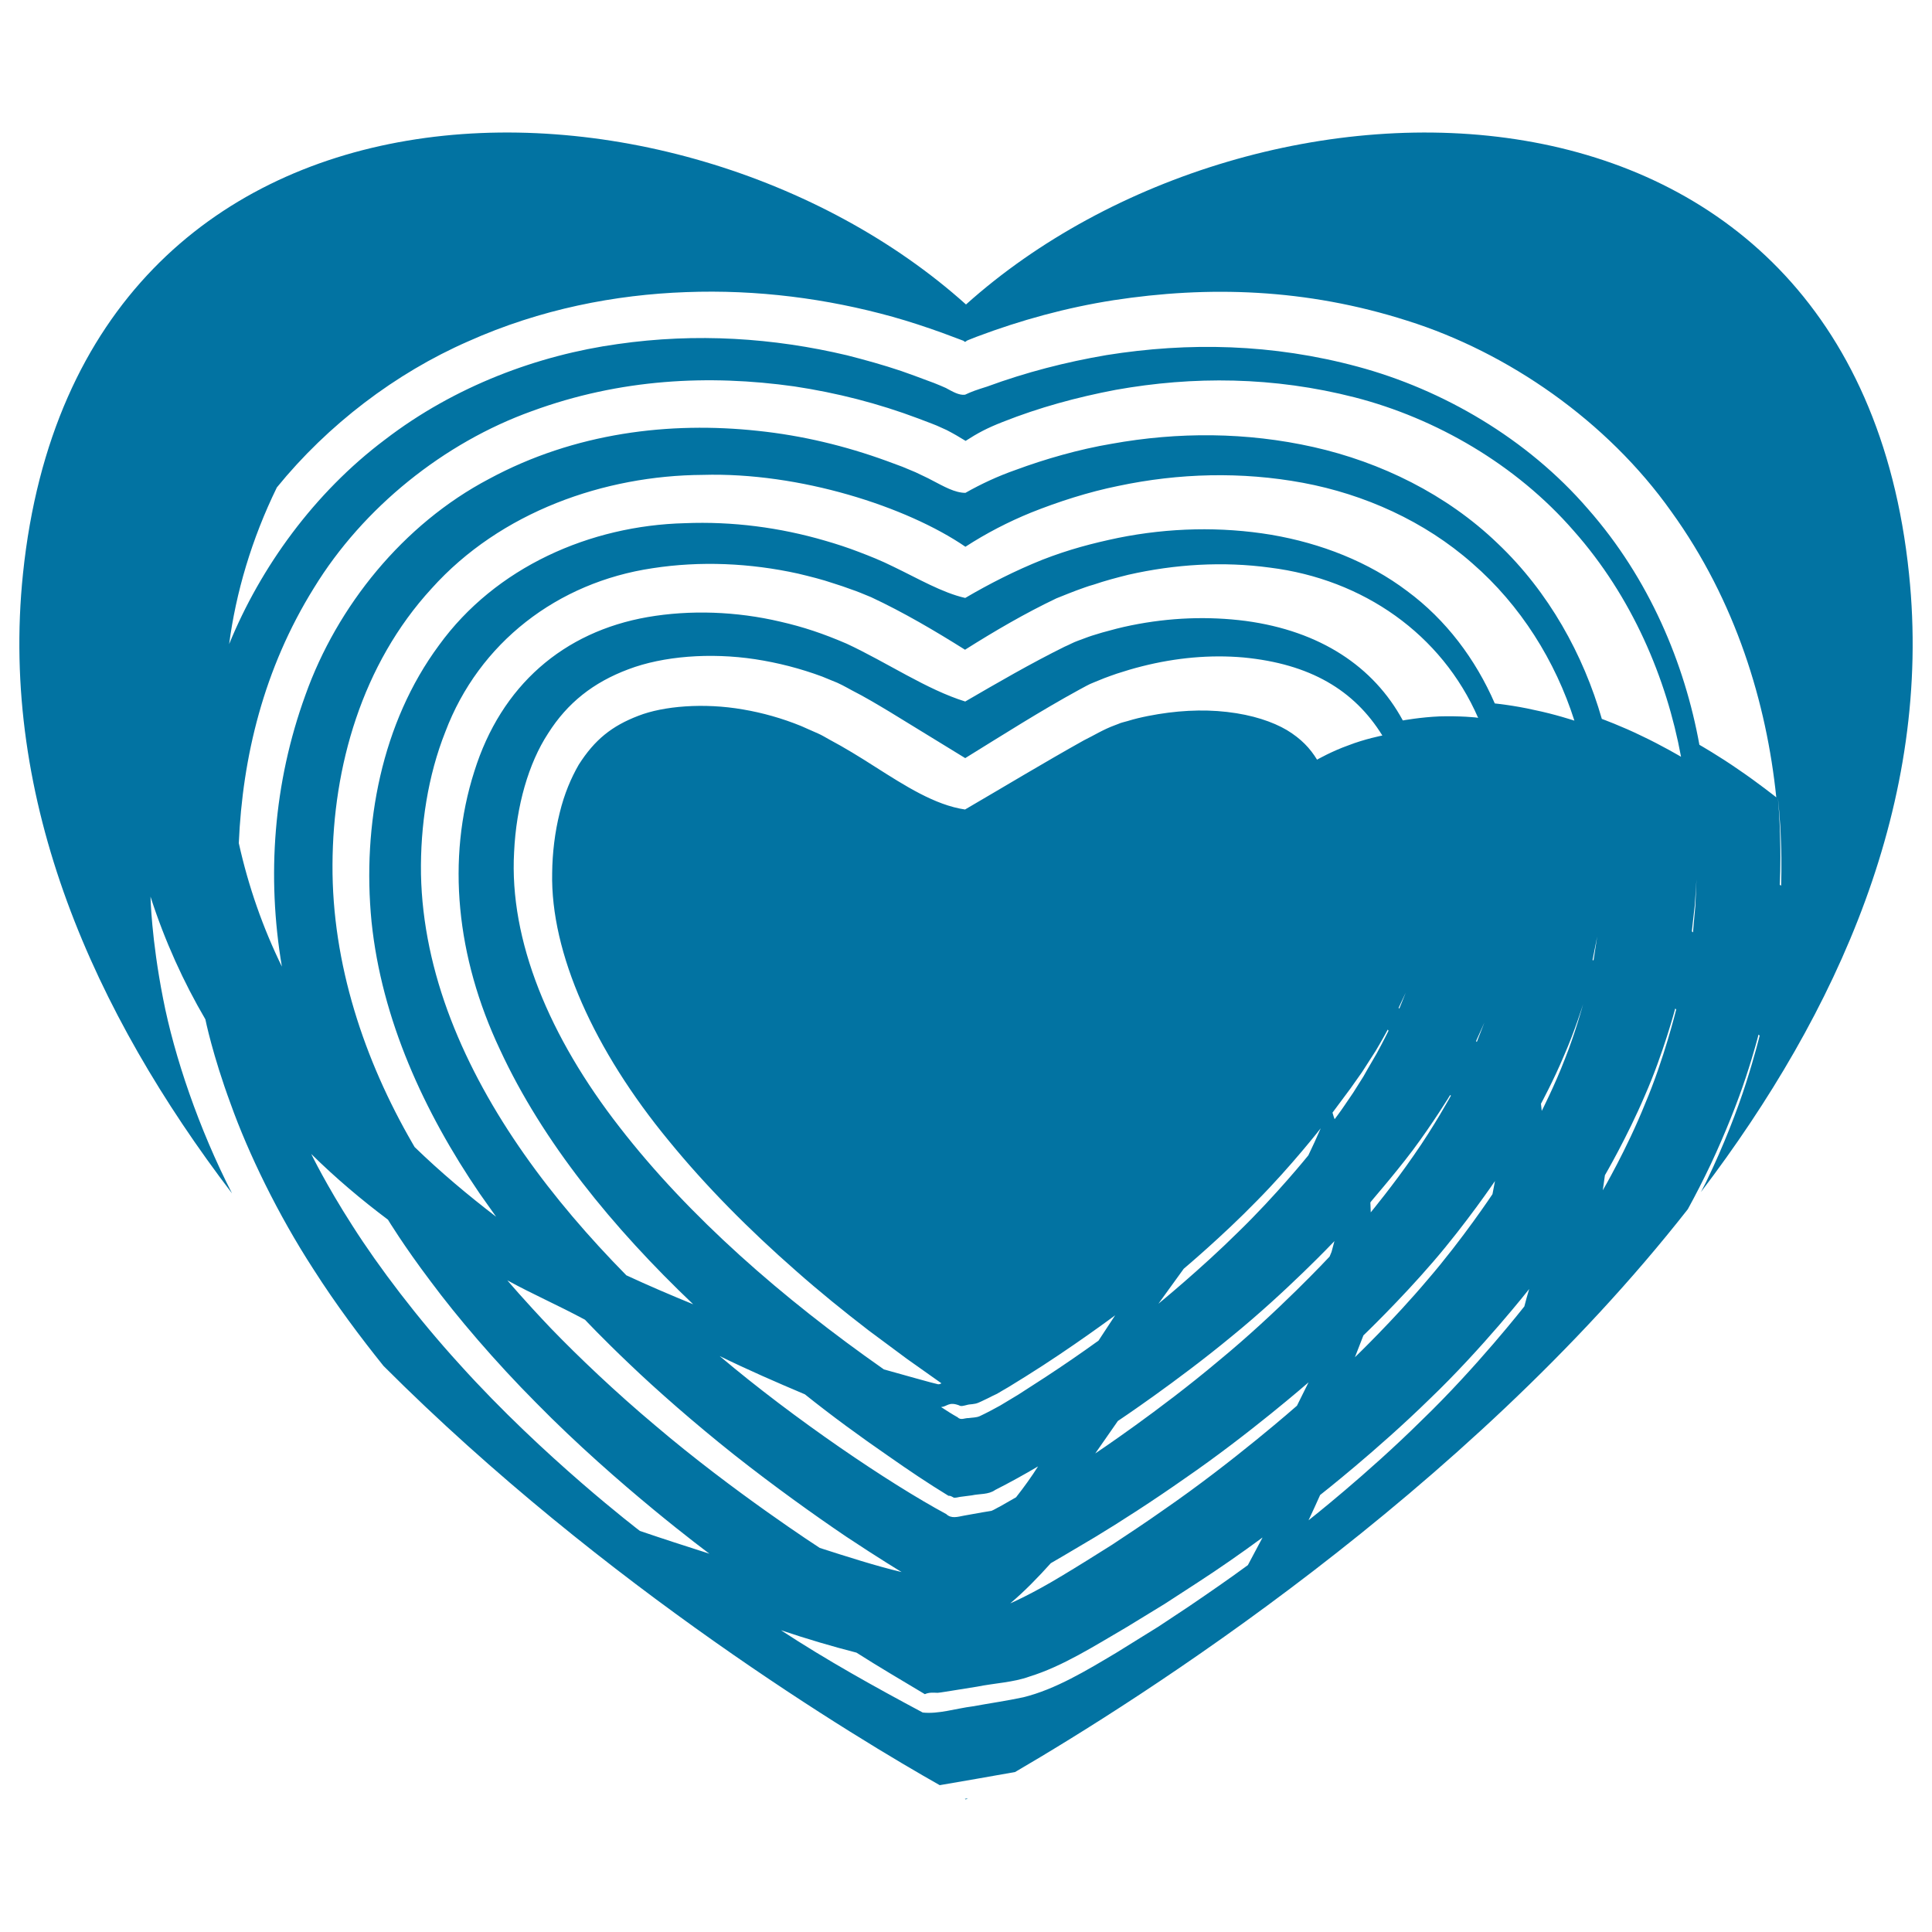 <svg xmlns="http://www.w3.org/2000/svg" viewBox="0 0 1000 1000" style="fill:#0273a2">
<title>Heart With Art Lines Inside SVG icon</title>
<g><g><path d="M499.4,931.1c0.1,0.1,0.5,0.3,0.5,0.3s0.6-0.3,1.1-0.6L499.4,931.1z"/><path d="M885.5,602.6c7.4-15.8,14-32.4,18.2-45.2c4.3-13,6.5-21.9,6.5-21.9l0.6,0.5c0,0-2.4,10-7,24.4c-4.6,14.4-11.8,32.9-20.2,50.3c-1,2.2-2.2,4.2-3.2,6.3c70.9-93.3,120-202.2,107.7-320C959.4,19.2,649.4,23.5,500,157.6C350.6,23.5,40.7,19.2,11.9,296.9c-12.3,118.1,37,227.4,108.2,320.8c-17.1-33.3-29.9-70.9-35.7-100.9c-6.1-31-6.5-52.7-6.5-52.7c7.4,23,17.2,44.4,28.4,63.5c0,0,3.7,18.4,13.1,43.8c9.1,25.5,24.5,57.3,42.8,85.5c11.8,18.5,24.5,35.4,36.3,50.1c114.4,114.5,246,193.3,287.9,217c13-2.2,26-4.5,39-6.8c63.4-37,232.4-143.6,348.2-291.3C877.6,618.6,881.6,610.8,885.5,602.6z M877.5,469c-0.7,6.8-1.2,13.6-1.2,13.6l-0.6-0.5c0,0,0.7-6.8,1.5-13.4c0.5-6.7,0.9-13.5,0.9-13.5S877.8,462.1,877.5,469z M921.8,435.5c0.5,11.4,0.1,22.9,0.1,22.9l-0.7-0.4c0,0,0.6-11.3,0.2-22.7c-0.1-11.4-1.2-22.7-1.2-22.7S921.5,424,921.8,435.5z M118.6,333.4c3.5-26.6,11.6-54.3,24.7-81.1c26.4-32.5,61.5-59.2,99-75.6c37.5-16.8,76.4-24.2,112.8-25.5c36.7-1.4,72.9,3.3,107,12.8c8.6,2.4,17,5.2,25.4,8.2l11.5,4.3c-0.3-0.1-0.1,0.1-0.1,0.1l0.7,0.4c0.2-0.2,0.3-0.3,0.5-0.4l0.2-0.1v-0.1c0,0,0.2-0.1,0,0c0,0,0,0,0,0c0,0,0,0,0.9-0.4l4.3-1.7c22.8-8.6,46.5-15.1,70.8-18.9c48.9-7.5,99.5-6.2,152.1,10.6c52.2,16.4,103.5,52,136.6,98.7c33.6,46.5,49.4,99.5,54.4,148c0,0-9.7-7.7-19.6-14.4c-9.9-6.9-20.2-12.8-20.2-12.8c-7.6-42-25.9-86-57.7-122.1c-31.4-36.4-75.2-61.8-119.1-73.6c-44.1-11.9-87.6-12.8-130.1-6c-21.1,3.6-41.7,8.9-61.8,16.3c-5.4,1.7-7.8,2.5-11.4,4.2c-3.1,0.4-6.4-1.6-9.6-3.3c1.1,0.4-5.9-2.7-9.8-4c-4.5-1.7-9.1-3.4-13.7-5c-9.2-3.1-18.6-5.7-28-8.1c-38-9-77.9-11.7-118.8-5.8c-40.9,5.7-84.1,21.6-120.4,49.5C162.6,255.1,134.8,293.7,118.6,333.4z M331.2,792.4c0,0-49.8-37.9-93.3-86.2c-21.8-23.9-41.9-50.4-55.5-71.8c-13.7-21.3-21.3-37.1-21.3-37.1c12.8,12.6,26.1,23.8,39.7,34c0,0,8.1,13.4,22,31.8c13.8,18.6,33.5,41.7,54.7,63c42.2,43,89.7,78.1,89.7,78.1C355.3,800.4,343.2,796.5,331.2,792.4z M681.7,393.2c-3.6-5.9-8.2-10.8-15.6-15.3c-7.3-4.3-17.8-7.9-31-9.4c-12.9-1.5-26.8-0.7-40.9,2.1c-3.5,0.7-7,1.5-10.5,2.6l-2.6,0.7l-1.3,0.4l-0.7,0.3l-2.1,0.8c-5.8,2.1-10.7,5.2-16,7.8c-20.6,11.5-41.6,24.2-61.5,35.8c-15.6-2.3-31.1-12.3-46.7-22.2c-7.8-5-15.6-9.8-23.5-14c-2-1.1-3.9-2.3-6-3.2l-5-2.2l-3.6-1.6c-9.8-4-20.1-6.9-30.2-8.6c-20.1-3.5-41.1-1.8-54.1,3.3c-13.6,5.2-22.6,12.3-30.9,25.4c-3.9,6.8-7.4,14.9-9.8,24.8c-2.5,9.9-3.8,20.9-3.9,31.1c-0.9,41.5,21.8,91.9,60.4,138.7c19.1,23.4,41.4,45.9,65.7,67.2c12.1,10.7,24.8,21,37.8,31l19.8,14.7l17.8,12.6c-0.5,0.3-1,0.5-1.7,0.5l-4-1l-8-2.2l-16.1-4.5c-52.4-36.7-100.9-79-136.9-125.5c-36.2-46.5-57.1-96.5-54.5-142.3c1.1-23.8,7.5-46,17.6-61.4c10-15.8,23.4-26.4,41.6-33.2c17.9-6.8,42.3-8.7,65.5-5.2c11.8,1.8,23.5,4.8,34.8,9l5.1,2.1c3.6,1.3,6.9,3.2,10.2,5c6.7,3.4,13.2,7.3,19.7,11.2l39,23.9c19.1-11.8,39.2-24.6,59-35.4c2.5-1.3,4.9-2.8,7.6-3.8l5.4-2.2c2.2-0.8,4.3-1.6,6.4-2.3c4.3-1.4,8.6-2.7,13-3.8c17.7-4.5,35.5-6.1,52.6-4.6c34.4,3.3,57.3,16.8,71.9,40.4c0,0-9.2,1.8-17.6,5.1C689.4,388.8,681.7,393.2,681.7,393.2z M683.6,584c-2,4.7-4.2,9.4-6.4,14c0,0-16.6,20.6-36.4,39.8c-19.4,19.2-41.2,37-41.2,37l13.1-18.1c0,0,20.1-16.9,37.8-35.1C668.5,603.4,683.6,584,683.6,584z M416.6,721.7c14,11.2,28.5,21.8,43.3,32c10.7,7.5,20.2,13.9,31,20.5c1-0.1,1.9,0.5,2.8,1c1,0.1,2.1-0.2,3.1-0.4l6.2-0.8c4-0.9,8.6-0.3,12.1-2.8c7.5-3.8,14.9-7.9,22.2-12.2c-3.3,5.2-7,10.4-11.4,16l-8.4,4.8c-1.5,0.7-2.8,1.6-4.3,2.2l-4.8,0.8l-9.5,1.7c-3.2,0.6-6.5,1.7-9.1-0.8c-29.5-15.9-78.6-49.1-117.3-81.8C387,709,401.7,715.4,416.6,721.7z M527,721.9l-9.3,5.6c-3.6,2-7,3.8-10.6,5.5c-1.8,0.8-3.9,0.7-5.8,1c-1.9-0.1-4,1.3-5.6-0.4c-2.9-1.6-5.8-3.5-8.6-5.3c3.3-0.3,3.9-2.9,9.3-0.9c1,0.7,2.4,0.2,4.1-0.2c1.6-0.5,3.8-0.2,6-1.2c0,0,1.9-0.8,4.7-2.2c1.4-0.7,3.1-1.6,4.9-2.4c1.9-1.1,3.8-2.3,5.8-3.4l8.9-5.5c23.9-14.9,46.4-31.7,46.4-31.7l-8.6,13.1c-9,6.5-18.2,12.8-27.5,18.9L527,721.9z M578.6,735.5c0,0,30.6-20.4,58.8-43.7c28.4-23.1,53.3-49.4,53.3-49.4l-1.5,5.6l-1,2.4c0,0-26.8,28.8-57.6,54.1c-30.4,25.6-63.7,47.8-63.7,47.8L578.6,735.5z M690.3,577.9l-0.6-2l9.3-12.5l6-8.5c0,0,3.5-5.4,7-10.9c3.3-5.5,6.3-11.1,6.3-11.1l0.4,0.6c0,0-2.9,5.9-6.2,11.9c-3.5,5.9-6.8,11.8-6.8,11.8l-5.3,8.4c0,0-2.3,3.4-4.7,6.9c-2.3,3.4-4.9,6.8-4.9,6.8L690.3,577.9z M731.2,595.4c10.4-13.9,19.4-28.6,19.4-28.6l0.4,0.3c0,0-8.7,15.9-19.3,31c-10.4,15.1-22.2,29.4-22.2,29.4l-0.2-5.1C709.1,622.3,720.7,609.3,731.2,595.4z M723.9,521.7l3.7-7.9l-3.3,8.2L723.9,521.7z M705.7,691.2c0,0,18.9-18.1,36-38c17.2-19.9,32.1-41.9,32.1-41.9l-1.3,6.8c0,0-15.4,23.2-33.5,44.2c-17.9,21.2-37.7,40.2-37.7,40.2L705.7,691.2z M764.4,539.3l-0.4-0.4l4.3-9.6L764.4,539.3z M745.2,370.8c-9.8,0.4-19.1,2.1-19.1,2.1c-15.1-27.9-42.8-46.3-81.3-51.5c-19.3-2.5-39.3-1.8-59.4,2.3c-5,1-9.9,2.3-14.9,3.7c-2.4,0.8-4.9,1.4-7.3,2.3l-5.4,2c-2.3,0.8-4.5,2.1-6.7,3c-17.6,8.7-35,18.8-51.5,28.4c-20-6.2-40.3-20.1-61.3-29.9c-12.3-5.3-22.5-8.7-34.3-11.4c-22.8-5.4-46.9-6.2-68.8-2.4c-43.5,7.6-75.8,35.4-89.7,79.9c-14.5,45.4-9.3,96.1,13.2,143.8c22.1,47.9,58.5,92.4,100.1,132c-11.7-4.8-23.2-9.7-34.6-15c-38.7-39.3-72.1-83.8-90.9-132.6c-9.4-24.4-14.9-49.7-15.4-75c-0.4-25.1,3.6-51.1,12.6-73.7c17.4-46.1,58-77.4,107.3-84.7c24.6-3.8,50.4-2.7,75.3,2.8c6.2,1.5,12.4,3,18.5,5.1c3,0.9,6.1,2,9.1,3.1c3.3,1.1,5.3,2,10.2,4c16.7,7.8,33,17.4,48.6,27.2c15.2-9.6,31.1-18.9,47.3-26.6l6-2.4l4.4-1.7c2.9-1,5.8-2.2,8.9-3c5.8-2,11.9-3.6,17.9-5.1c24.2-5.5,49.2-7,73.3-3.7c48.2,6,88.9,34.4,107.8,77.8C765,371.3,755,370.5,745.2,370.8z M302.8,683.1c0,0,8.9,9.5,23,22.9c14.1,13.5,33.7,30.7,54.1,46.9c20.5,16.2,41.6,31.3,58,42.4c17,11.3,28.8,18.4,28.8,18.4c-13.1-3.1-28.4-8-42.4-12.5c0,0-44.7-28.9-85.3-63.5c-20.4-17.1-39.8-35.6-53.8-50.1c-13.9-14.6-22.6-24.9-22.6-24.9C275.9,670,288.7,675.5,302.8,683.1z M645.9,810.1c-10.1,7.4-20.4,14.5-30.7,21.5L599.5,842l-21.6,13.4c-15.6,9.3-31.6,19-48.2,23.1c-8.4,1.8-17.4,3.1-26.2,4.7c-8.7,1.1-17.8,4.1-25.9,3.2c-24.7-13.2-49.6-27-73.4-42.6c13.4,4.5,26.6,8.4,39.1,11.6c11.6,7.4,23.4,14.3,35.4,21.5c2.2-1,4.4-0.8,6.6-0.7c2.2-0.2,4.5-0.7,6.8-1l13.7-2.2c8.9-1.8,18.8-2.2,27-5.2c17.2-5.3,33.7-15.9,50.2-25.5l19.8-12.1l17.1-11.1c11.4-7.4,22.6-15.2,33.6-23.3L645.9,810.1z M671.3,727.6c0,0-33,29.1-69,53.9c-8.9,6.3-18,12.3-26.6,18c-8.4,5.3-18.3,11.5-26,16.1c-15.8,9.6-26.8,14.3-26.8,14.3c7.7-6.5,14.6-13.7,21-20.8c0,0,9.2-5.3,22.9-13.5c12.9-7.8,30-18.8,46.5-30.4c33.3-22.9,64-49.7,64-49.7L671.3,727.6z M789,676.2c0,0-25,31.9-53.4,59.2c-28,27.7-58.3,51.5-58.3,51.5c2.1-4.4,4-8.7,6-13.1c0,0,29.4-23,56.5-49.5c27.4-26.2,51.7-57.1,51.7-57.1C790.6,670.3,789.7,673.3,789,676.2z M773.7,364.1c-9.9-22.8-25.2-43.3-45.4-58.2c-20-15.1-44.5-24.7-70.3-29.1c-25.9-4.3-52.9-3.7-79.2,1.6c-13.4,2.8-25.6,6-39.2,11.3c-14,5.6-27.4,12.4-40,19.8c-11.9-2.7-24.3-10-37-16.1c-6.6-3.3-12.5-5.6-18-7.7c-5.7-2.2-11.5-4.1-17.4-5.8c-23.5-6.9-48.2-10.1-72.7-9.1c-49,1.2-98,22.7-127.3,63.2c-29.6,40-39.8,92.9-34.9,143c5.2,50.6,27.2,98.6,56,140.8l8.5,12c-14.6-11.2-28.8-23.1-42.2-36.1l-1.1-1.9c-24.9-43-41.7-92.9-41.4-144.3c0.2-50.5,15.2-103.6,51.3-142.9c35.7-39.8,89.6-58.5,140.3-58.8c50.2-1.5,105.8,16.5,136,37.2c10.8-7,22.2-12.9,34-17.7c14-5.6,29.8-10.7,45.2-13.8c31.2-6.6,63.7-7.5,95.5-1.6c31.7,5.9,62.9,19.8,87.7,41.7c25,21.7,43,50.6,52.8,81.4c0,0-10.3-3.4-20.7-5.5C783.8,365.1,773.7,364.1,773.7,364.1z M810,548.1c-5.3,13.8-12,26.9-12,26.9l-0.4-3.7c0,0,6.6-12.2,12-25.1c5.6-12.8,9.8-26.4,9.8-26.4S815.5,534.3,810,548.1z M824.8,497.1l-0.5-0.2l2.4-12.1L824.8,497.1z M775.1,281.2c-26.4-25.4-60.5-42-95.2-49.8c-34.7-7.8-70.2-7.9-104.5-1.7c-16.8,2.8-34.8,8-49.6,13.5c-9.2,3.2-18,7.3-26.1,11.9c-5.5,0-11.3-3.4-17.1-6.4c-2.9-1.6-6-2.9-8.8-4.3l-6.7-2.8l-8.1-3c-21.4-7.8-43.8-13.2-66.8-15.6c-45.5-4.9-94.7,0.9-139.1,24.9c-44.5,23.4-78.7,66-95,111.8c-16.6,45.6-20.1,93.8-12.2,140.6c-9.7-19.8-17.3-41.3-22.3-63.9c1.9-44.3,12.8-90.2,38.9-132.1c25.5-41.7,67.4-75.2,112.8-91.5c45.7-16.8,91.7-19,135.8-12.8c22,3.3,43.5,8.8,64.2,16.6l7.1,2.7l2.5,1l5.1,2.3c3.3,1.7,6.6,3.6,9.8,5.6c6.2-4,11-6.6,19.2-9.8c18.9-7.5,38.4-12.8,58.4-16.6c40.2-7.2,81.8-6.9,123.9,3.9c41.9,10.8,83.4,34.7,113.3,69.1c30.2,34.1,48,76.3,55.5,116.9c0,0-10-5.9-20.4-10.8c-10.2-5-20.6-8.8-20.6-8.8C819.6,339,801.7,306.4,775.1,281.2z M851.5,571.3c-9.5,23.6-21.9,44.8-21.9,44.8l1.1-7.8c0,0,11.5-19.7,20.7-41.3c9.5-21.6,15.7-45,15.7-45l0.5,0.5C867.6,522.4,861.4,548,851.5,571.3z"/></g></g>
</svg>